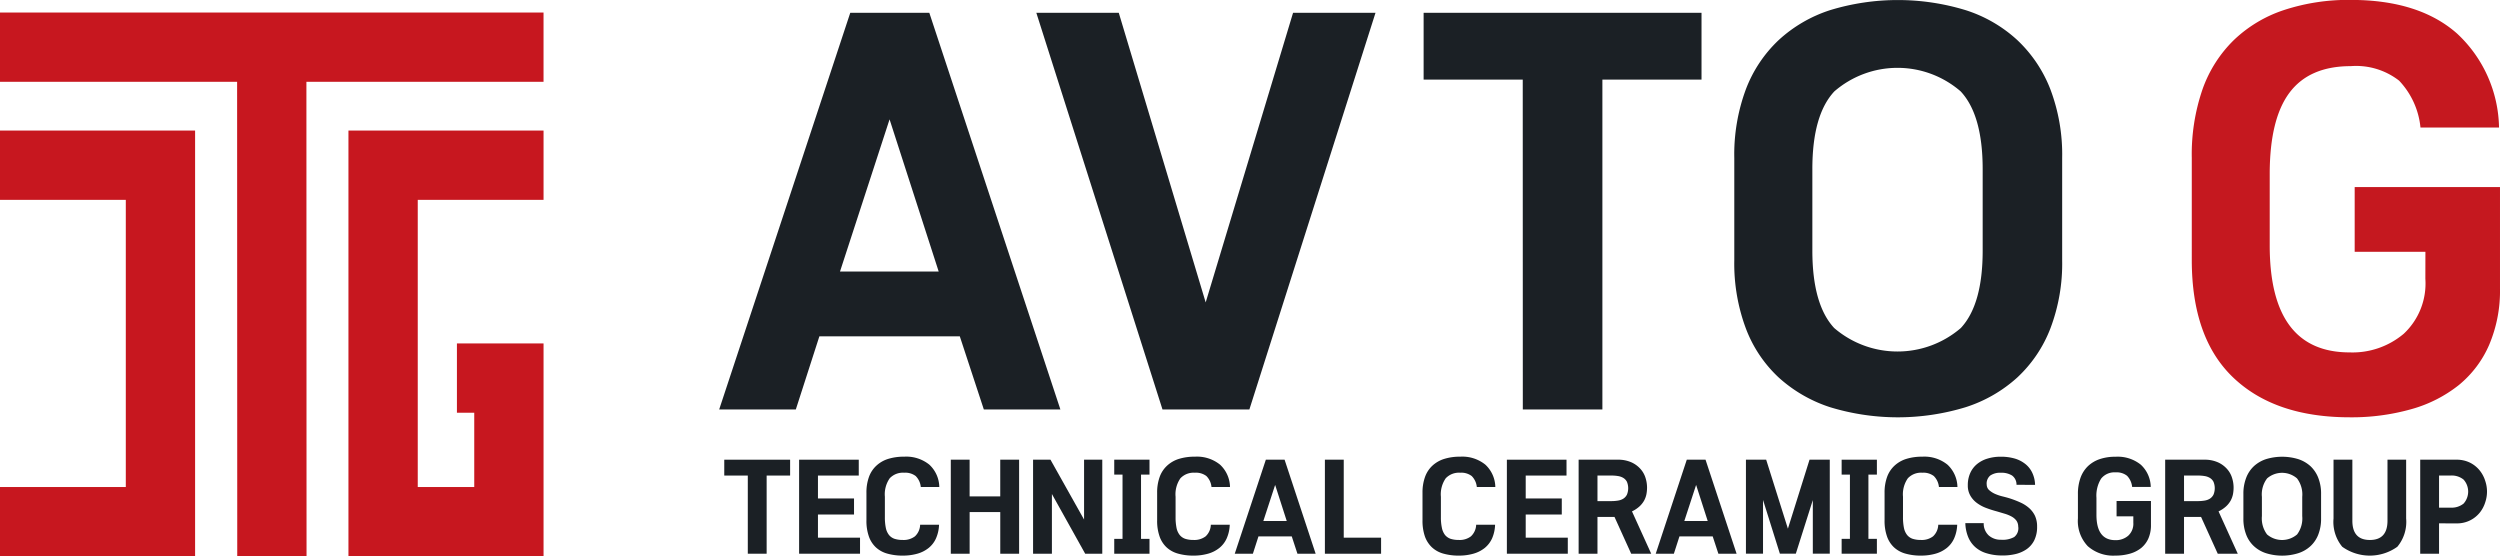 <svg xmlns="http://www.w3.org/2000/svg" width="247.159" height="55" viewBox="0 0 247.159 55"><g id="Group_65" data-name="Group 65" transform="translate(-9.023 -13.295)"><g id="Group_60" data-name="Group 60" transform="translate(80.627 58.447)"><path id="Path_521" data-name="Path 521" d="M250.026,166.348H247.7V164.78h6.51v1.568h-2.321v7.727h-1.863Z" transform="translate(-247.7 -164.485)" fill="#1b2025"></path><path id="Path_522" data-name="Path 522" d="M278.26,164.78v1.568h-4.034v2.265h3.566V170.2h-3.566v2.289h4.16v1.586h-6.023V164.78Z" transform="translate(-264.964 -164.485)" fill="#1b2025"></path><path id="Path_523" data-name="Path 523" d="M301.725,170.522a3.631,3.631,0,0,1-.295,1.334,2.543,2.543,0,0,1-.725.955,3.131,3.131,0,0,1-1.114.571,5.194,5.194,0,0,1-1.455.192,5.489,5.489,0,0,1-1.535-.2,2.73,2.73,0,0,1-1.128-.623,2.686,2.686,0,0,1-.688-1.081,4.624,4.624,0,0,1-.238-1.577v-2.714a4.526,4.526,0,0,1,.253-1.591,2.824,2.824,0,0,1,.74-1.114,3.056,3.056,0,0,1,1.17-.665,5.222,5.222,0,0,1,1.568-.215,3.623,3.623,0,0,1,2.49.791,3.092,3.092,0,0,1,.983,2.209h-1.83a1.766,1.766,0,0,0-.505-1.086,1.692,1.692,0,0,0-1.137-.328,1.786,1.786,0,0,0-1.432.552,2.772,2.772,0,0,0-.477,1.825v2.017a5.194,5.194,0,0,0,.094,1.062,1.662,1.662,0,0,0,.314.7,1.2,1.2,0,0,0,.552.379,2.587,2.587,0,0,0,.81.112,1.845,1.845,0,0,0,1.2-.356,1.622,1.622,0,0,0,.515-1.151Z" transform="translate(-280.492 -163.797)" fill="#1b2025"></path><path id="Path_524" data-name="Path 524" d="M324.207,164.78v3.627h3.028V164.78H329.1v9.294h-1.863v-4.118h-3.028v4.118h-1.862V164.78Z" transform="translate(-299.951 -164.485)" fill="#1b2025"></path><path id="Path_525" data-name="Path 525" d="M351.179,164.78,354.5,170.7V164.78h1.8v9.294h-1.69l-3.29-5.9v5.9h-1.862V164.78Z" transform="translate(-318.929 -164.485)" fill="#1b2025"></path><path id="Path_526" data-name="Path 526" d="M376.2,174.074v-1.469h.819v-6.351H376.2V164.78h3.486v1.474h-.838v6.351h.838v1.469Z" transform="translate(-337.646 -164.485)" fill="#1b2025"></path><path id="Path_527" data-name="Path 527" d="M397.523,170.522a3.63,3.63,0,0,1-.295,1.334,2.543,2.543,0,0,1-.725.955,3.136,3.136,0,0,1-1.114.571,5.2,5.2,0,0,1-1.455.192,5.487,5.487,0,0,1-1.535-.2,2.729,2.729,0,0,1-1.128-.623,2.685,2.685,0,0,1-.688-1.081,4.624,4.624,0,0,1-.238-1.577v-2.714a4.519,4.519,0,0,1,.253-1.591,2.821,2.821,0,0,1,.74-1.114,3.056,3.056,0,0,1,1.17-.665,5.223,5.223,0,0,1,1.568-.215,3.623,3.623,0,0,1,2.49.791,3.093,3.093,0,0,1,.983,2.209h-1.83a1.766,1.766,0,0,0-.505-1.086,1.692,1.692,0,0,0-1.137-.328,1.786,1.786,0,0,0-1.432.552,2.771,2.771,0,0,0-.477,1.825v2.017a5.2,5.2,0,0,0,.094,1.062,1.655,1.655,0,0,0,.314.7,1.2,1.2,0,0,0,.552.379,2.586,2.586,0,0,0,.81.112,1.846,1.846,0,0,0,1.2-.356,1.625,1.625,0,0,0,.515-1.151Z" transform="translate(-347.55 -163.797)" fill="#1b2025"></path><path id="Path_528" data-name="Path 528" d="M415.927,174.074,419,164.78h1.853l3.07,9.294h-1.8l-.562-1.713h-3.29l-.552,1.713Zm3.992-6.8-1.166,3.566h2.312Z" transform="translate(-365.458 -164.485)" fill="#1b2025"></path><path id="Path_529" data-name="Path 529" d="M447.492,164.78v7.708h3.692v1.586h-5.555V164.78Z" transform="translate(-386.249 -164.485)" fill="#1b2025"></path><path id="Path_530" data-name="Path 530" d="M484.97,170.522a3.632,3.632,0,0,1-.29,1.334,2.6,2.6,0,0,1-.725.955,3.159,3.159,0,0,1-1.119.571,5.161,5.161,0,0,1-1.451.192,5.523,5.523,0,0,1-1.54-.2,2.712,2.712,0,0,1-1.123-.623,2.747,2.747,0,0,1-.693-1.081,4.751,4.751,0,0,1-.234-1.577v-2.714a4.519,4.519,0,0,1,.253-1.591,2.812,2.812,0,0,1,.735-1.114,3.074,3.074,0,0,1,1.175-.665,5.168,5.168,0,0,1,1.563-.215,3.615,3.615,0,0,1,2.49.791,3.093,3.093,0,0,1,.983,2.209h-1.83a1.765,1.765,0,0,0-.505-1.086,1.693,1.693,0,0,0-1.137-.328,1.786,1.786,0,0,0-1.432.552,2.773,2.773,0,0,0-.477,1.825v2.017a4.845,4.845,0,0,0,.1,1.062,1.713,1.713,0,0,0,.309.7,1.25,1.25,0,0,0,.552.379,2.617,2.617,0,0,0,.814.112,1.823,1.823,0,0,0,1.193-.356,1.644,1.644,0,0,0,.52-1.151Z" transform="translate(-408.765 -163.797)" fill="#1b2025"></path><path id="Path_531" data-name="Path 531" d="M511.491,164.78v1.568h-4.034v2.265h3.566V170.2h-3.566v2.289h4.161v1.586h-6.023V164.78Z" transform="translate(-428.224 -164.485)" fill="#1b2025"></path><path id="Path_532" data-name="Path 532" d="M534.438,174.074l-1.647-3.632h-1.685v3.632h-1.863V164.78h3.847a3.207,3.207,0,0,1,1.385.267,2.662,2.662,0,0,1,.9.669,2.356,2.356,0,0,1,.487.884,3.138,3.138,0,0,1,.145.917,3.548,3.548,0,0,1-.061.674,2.234,2.234,0,0,1-.229.632,2.29,2.29,0,0,1-.459.576,3,3,0,0,1-.74.491l1.9,4.184Zm-3.332-5.2h1.352a3.877,3.877,0,0,0,.679-.052,1.364,1.364,0,0,0,.529-.192,1.018,1.018,0,0,0,.351-.393,1.667,1.667,0,0,0,0-1.273.981.981,0,0,0-.351-.379,1.448,1.448,0,0,0-.529-.187,3.9,3.9,0,0,0-.679-.051h-1.352Z" transform="translate(-444.778 -164.485)" fill="#1b2025"></path><path id="Path_533" data-name="Path 533" d="M554.655,174.074l3.07-9.294h1.853l3.07,9.294h-1.8l-.562-1.713H557l-.552,1.713Zm3.992-6.8-1.166,3.566h2.312Z" transform="translate(-462.567 -164.485)" fill="#1b2025"></path><path id="Path_534" data-name="Path 534" d="M588.524,171.6l2.139-6.823h2v9.294h-1.676v-5.3l-1.68,5.3h-1.577l-1.666-5.312v5.312h-1.689V164.78h2Z" transform="translate(-483.369 -164.485)" fill="#1b2025"></path><path id="Path_535" data-name="Path 535" d="M615.915,174.074v-1.469h.819v-6.351h-.819V164.78H619.4v1.474h-.838v6.351h.838v1.469Z" transform="translate(-505.448 -164.485)" fill="#1b2025"></path><path id="Path_536" data-name="Path 536" d="M637.243,170.522a3.631,3.631,0,0,1-.295,1.334,2.542,2.542,0,0,1-.725.955,3.132,3.132,0,0,1-1.114.571,5.2,5.2,0,0,1-1.456.192,5.489,5.489,0,0,1-1.535-.2,2.73,2.73,0,0,1-1.128-.623,2.683,2.683,0,0,1-.688-1.081,4.616,4.616,0,0,1-.239-1.577v-2.714a4.525,4.525,0,0,1,.253-1.591,2.824,2.824,0,0,1,.74-1.114,3.056,3.056,0,0,1,1.17-.665,5.223,5.223,0,0,1,1.568-.215,3.623,3.623,0,0,1,2.49.791,3.093,3.093,0,0,1,.983,2.209h-1.83a1.767,1.767,0,0,0-.505-1.086,1.693,1.693,0,0,0-1.137-.328,1.785,1.785,0,0,0-1.432.552,2.771,2.771,0,0,0-.478,1.825v2.017a5.22,5.22,0,0,0,.094,1.062,1.659,1.659,0,0,0,.314.7,1.2,1.2,0,0,0,.552.379,2.588,2.588,0,0,0,.81.112,1.846,1.846,0,0,0,1.2-.356,1.625,1.625,0,0,0,.515-1.151Z" transform="translate(-515.352 -163.797)" fill="#1b2025"></path><path id="Path_537" data-name="Path 537" d="M661.736,166.577a1.107,1.107,0,0,0-.44-.922,1.989,1.989,0,0,0-1.118-.272,1.7,1.7,0,0,0-1.044.281,1.032,1.032,0,0,0-.342.913.73.73,0,0,0,.257.538,2.288,2.288,0,0,0,.594.37,4.511,4.511,0,0,0,.721.239c.248.061.454.117.613.164a9.574,9.574,0,0,1,1.133.43,3.379,3.379,0,0,1,.88.562,2.438,2.438,0,0,1,.576.768,2.531,2.531,0,0,1,.206,1.062,2.977,2.977,0,0,1-.281,1.352,2.361,2.361,0,0,1-.777.894,3.261,3.261,0,0,1-1.151.482,5.623,5.623,0,0,1-1.394.122,5.131,5.131,0,0,1-1.4-.22,2.926,2.926,0,0,1-1.086-.585,2.717,2.717,0,0,1-.711-.983,3.916,3.916,0,0,1-.295-1.409h1.816a1.6,1.6,0,0,0,.491,1.212,1.773,1.773,0,0,0,1.221.431,2.358,2.358,0,0,0,1.3-.267,1.092,1.092,0,0,0,.4-1.044,1.035,1.035,0,0,0-.183-.585,1.478,1.478,0,0,0-.463-.393,3.524,3.524,0,0,0-.664-.276c-.253-.075-.52-.154-.8-.238-.318-.084-.651-.187-.992-.314a3.761,3.761,0,0,1-.927-.478,2.368,2.368,0,0,1-.683-.73,1.966,1.966,0,0,1-.271-1.067,2.874,2.874,0,0,1,.248-1.221,2.432,2.432,0,0,1,.679-.88,2.984,2.984,0,0,1,1.03-.533,4.4,4.4,0,0,1,1.3-.183,4.882,4.882,0,0,1,1.418.192,3.058,3.058,0,0,1,1.053.562,2.421,2.421,0,0,1,.664.88,2.926,2.926,0,0,1,.257,1.147Z" transform="translate(-533.981 -163.797)" fill="#1b2025"></path><path id="Path_538" data-name="Path 538" d="M699.264,169.694h-1.657v-1.517h3.4v2.368a3.256,3.256,0,0,1-.253,1.329,2.563,2.563,0,0,1-.711.945,3.177,3.177,0,0,1-1.109.562,5.174,5.174,0,0,1-1.446.192,3.8,3.8,0,0,1-2.724-.927,3.608,3.608,0,0,1-.978-2.756V167.5a4.674,4.674,0,0,1,.253-1.61,3.009,3.009,0,0,1,.735-1.156,3.148,3.148,0,0,1,1.175-.7,4.754,4.754,0,0,1,1.563-.234,3.636,3.636,0,0,1,2.49.786,3.063,3.063,0,0,1,.983,2.2h-1.839a1.845,1.845,0,0,0-.5-1.1,1.647,1.647,0,0,0-1.133-.341,1.673,1.673,0,0,0-1.432.618,3.17,3.17,0,0,0-.464,1.9v1.676c0,1.675.622,2.508,1.872,2.508a1.868,1.868,0,0,0,1.264-.435,1.6,1.6,0,0,0,.51-1.287Z" transform="translate(-559.959 -163.797)" fill="#1b2025"></path><path id="Path_539" data-name="Path 539" d="M727.734,174.074l-1.647-3.632H724.4v3.632h-1.863V164.78h3.847a3.206,3.206,0,0,1,1.385.267,2.661,2.661,0,0,1,.9.669,2.355,2.355,0,0,1,.487.884,3.136,3.136,0,0,1,.145.917,3.548,3.548,0,0,1-.061.674,2.234,2.234,0,0,1-.229.632,2.282,2.282,0,0,1-.458.576,3,3,0,0,1-.74.491l1.9,4.184Zm-3.332-5.2h1.352a3.877,3.877,0,0,0,.679-.052,1.366,1.366,0,0,0,.529-.192,1.017,1.017,0,0,0,.351-.393,1.667,1.667,0,0,0,0-1.273.98.98,0,0,0-.351-.379,1.451,1.451,0,0,0-.529-.187,3.9,3.9,0,0,0-.679-.051H724.4Z" transform="translate(-580.084 -164.485)" fill="#1b2025"></path><path id="Path_540" data-name="Path 540" d="M748.31,167.5a4.341,4.341,0,0,1,.272-1.61,3.068,3.068,0,0,1,.767-1.156,3.28,3.28,0,0,1,1.208-.7,5.479,5.479,0,0,1,3.168,0,3.326,3.326,0,0,1,1.217.7,3.14,3.14,0,0,1,.772,1.156,4.25,4.25,0,0,1,.276,1.61v2.392a4.232,4.232,0,0,1-.276,1.6,3.064,3.064,0,0,1-.772,1.147,3.251,3.251,0,0,1-1.217.7,5.374,5.374,0,0,1-3.168,0,3.206,3.206,0,0,1-1.208-.7,3,3,0,0,1-.767-1.147,4.324,4.324,0,0,1-.272-1.6Zm1.83,2.167a2.632,2.632,0,0,0,.51,1.816,2.284,2.284,0,0,0,2.967,0,2.632,2.632,0,0,0,.51-1.816v-1.9a2.633,2.633,0,0,0-.515-1.825,2.256,2.256,0,0,0-2.958,0,2.611,2.611,0,0,0-.515,1.825Z" transform="translate(-598.124 -163.797)" fill="#1b2025"></path><path id="Path_541" data-name="Path 541" d="M781.606,172.717q1.741,0,1.741-1.91V164.78h1.844v5.813a3.845,3.845,0,0,1-.87,2.794,4.676,4.676,0,0,1-5.448,0,3.864,3.864,0,0,1-.861-2.794V164.78h1.862v6.028Q779.874,172.717,781.606,172.717Z" transform="translate(-618.915 -164.485)" fill="#1b2025"></path><path id="Path_542" data-name="Path 542" d="M808.438,171.074v3h-1.862V164.78h3.552a2.956,2.956,0,0,1,1.409.314,2.888,2.888,0,0,1,.945.782,3.136,3.136,0,0,1,.529,1.025,3.257,3.257,0,0,1,0,2.069,3.115,3.115,0,0,1-.529,1.02,2.852,2.852,0,0,1-.941.772,2.882,2.882,0,0,1-1.4.314Zm1.147-1.554a1.873,1.873,0,0,0,1.278-.4,1.777,1.777,0,0,0,0-2.373,1.853,1.853,0,0,0-1.278-.4h-1.147v3.173Z" transform="translate(-638.909 -164.485)" fill="#1b2025"></path></g><g id="Group_63" data-name="Group 63" transform="translate(80.125 13.295)"><g id="Group_61" data-name="Group 61" transform="translate(0 0.007)"><path id="Path_543" data-name="Path 543" d="M246.027,56.728l12.958-39.213H266.8l12.958,39.213h-7.569l-2.376-7.23H255.932l-2.329,7.23Zm16.844-28.679-4.9,15.044h9.756Z" transform="translate(-246.027 -16.256)" fill="#1b2025"></path><path id="Path_544" data-name="Path 544" d="M367.279,46.146l8.639-28.631h8.151L371.6,56.728h-8.592L350.536,17.515h8.151Z" transform="translate(-319.183 -16.256)" fill="#1b2025"></path><path id="Path_545" data-name="Path 545" d="M487.956,24.116h-9.8v-6.6h27.474v6.6h-9.8V56.728h-7.867Z" transform="translate(-408.514 -16.256)" fill="#1b2025"></path><path id="Path_546" data-name="Path 546" d="M580.54,28.943a18.5,18.5,0,0,1,1.144-6.8,13.014,13.014,0,0,1,3.25-4.875,13.736,13.736,0,0,1,5.091-2.959,22.956,22.956,0,0,1,13.371,0,13.635,13.635,0,0,1,5.118,2.959,13.237,13.237,0,0,1,3.277,4.875,18.208,18.208,0,0,1,1.164,6.8V39.037a18.04,18.04,0,0,1-1.164,6.743,12.992,12.992,0,0,1-3.277,4.854,13.87,13.87,0,0,1-5.118,2.938,22.949,22.949,0,0,1-13.371,0,13.975,13.975,0,0,1-5.091-2.938,12.776,12.776,0,0,1-3.25-4.854,18.324,18.324,0,0,1-1.144-6.743Zm7.718,9.14q0,5.331,2.16,7.657a9.6,9.6,0,0,0,12.518,0q2.163-2.326,2.16-7.657V30.04q0-5.372-2.18-7.7a9.541,9.541,0,0,0-12.478,0q-2.184,2.325-2.18,7.7Z" transform="translate(-480.184 -13.317)" fill="#1b2025"></path></g><g id="Group_62" data-name="Group 62" transform="translate(145.583)"><path id="Path_547" data-name="Path 547" d="M754.393,38.189H747.4v-6.4h14.366v9.993a13.69,13.69,0,0,1-1.07,5.606,10.531,10.531,0,0,1-3.006,3.981,13.246,13.246,0,0,1-4.685,2.376,21.652,21.652,0,0,1-6.087.806q-7.383,0-11.5-3.906t-4.123-11.625V28.921a19.765,19.765,0,0,1,1.063-6.8,12.722,12.722,0,0,1,3.107-4.875,13.09,13.09,0,0,1,4.949-2.959,20.364,20.364,0,0,1,6.6-1q6.743,0,10.507,3.324a12.971,12.971,0,0,1,4.15,9.289h-7.766a7.841,7.841,0,0,0-2.112-4.631,6.919,6.919,0,0,0-4.78-1.435q-4.073,0-6.039,2.6T739,30.471V37.56q0,10.582,7.914,10.575a7.856,7.856,0,0,0,5.335-1.841,6.8,6.8,0,0,0,2.139-5.437Z" transform="translate(-731.293 -13.295)" fill="#c5181f"></path></g></g><g id="Group_64" data-name="Group 64" transform="translate(9.023 14.534)"><path id="Path_548" data-name="Path 548" d="M123.849,56.316V98.409h19.288V77.362h-8.564v6.851h1.713v7.345H130.7V63.167h12.437V56.316H123.849Z" transform="translate(-89.4 -44.648)" fill="#c7171f"></path><path id="Path_549" data-name="Path 549" d="M59.334,17.423H9.023v6.851H32.465l.013,46.911h6.851l-.013-46.911H62.759V17.423Z" transform="translate(-9.023 -17.423)" fill="#c7171f"></path><path id="Path_550" data-name="Path 550" d="M9.023,56.316v6.851H21.46V91.558H9.023v6.851H28.311V56.316H9.023Z" transform="translate(-9.023 -44.648)" fill="#c7171f"></path></g></g></svg>